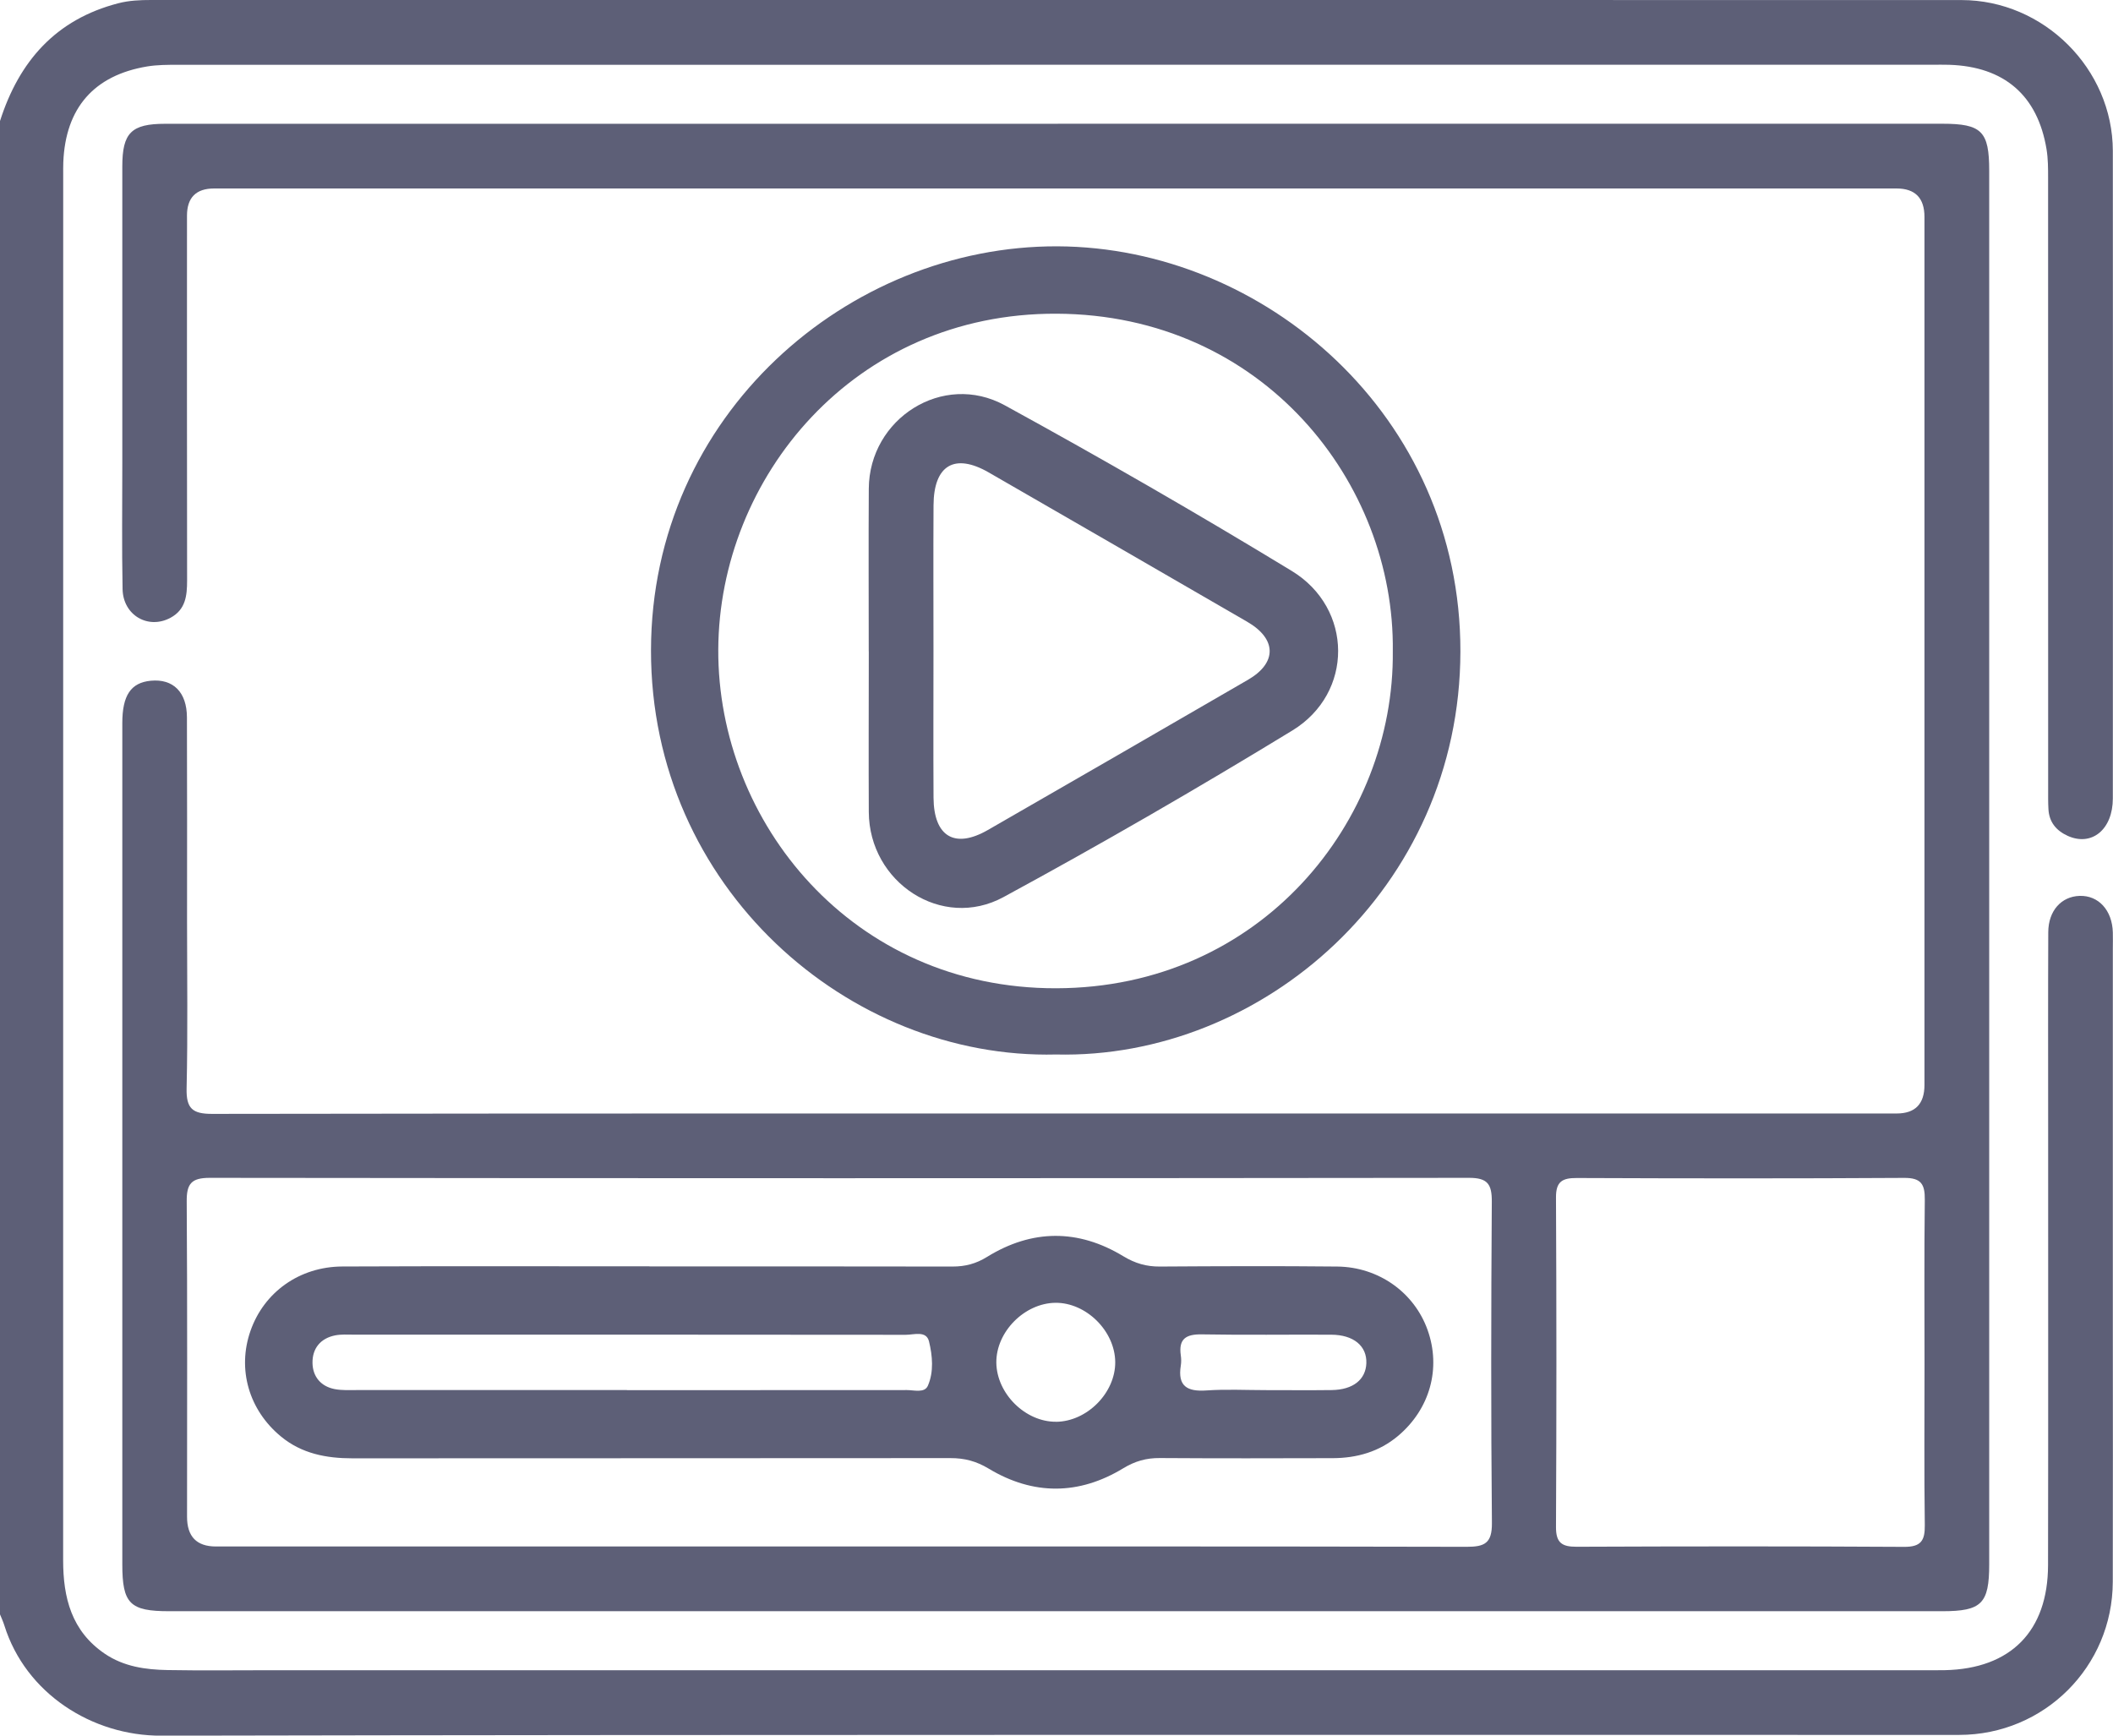 <?xml version="1.0" encoding="UTF-8"?>
<svg id="Warstwa_2" data-name="Warstwa 2" xmlns="http://www.w3.org/2000/svg" viewBox="0 0 383.52 315.03">
  <defs>
    <style>
      .cls-1 {
        fill: #5D5F77;
        stroke-width: 0px;
      }
    </style>
  </defs>
  <g id="Warstwa_1-2" data-name="Warstwa 1">
    <g>
      <path class="cls-1" d="M0,21.97C3.46,11.13,10.12,3.52,21.48.59,23.45.08,25.42,0,27.41,0c109.53,0,219.06-.01,328.59.01,14.95,0,27.47,12.48,27.49,27.39.04,39.17.02,78.34,0,117.52,0,5.64-3.82,8.76-8.18,6.8-2.1-.95-3.39-2.51-3.51-4.87-.07-1.24-.05-2.49-.05-3.74,0-36.93,0-73.85-.01-110.78,0-1.74,0-3.51-.28-5.22-1.61-9.8-7.68-15.03-17.68-15.35-1-.03-2-.01-2.99-.01-106.16,0-212.33,0-318.49.01-1.86,0-3.76,0-5.59.3-9.66,1.61-14.82,7.54-15.22,17.38-.03.75-.02,1.5-.02,2.25,0,83.83,0,167.66-.01,251.5,0,6.8,1.51,12.86,7.55,16.97,3.46,2.35,7.4,2.9,11.41,2.97,6.24.11,12.47.03,18.71.03,99.8,0,199.6,0,299.4,0,1.5,0,2.99.02,4.49-.01,11.93-.26,18.69-7.07,18.71-19.07.05-26.45.01-52.89.02-79.34,0-11.85-.03-23.7.02-35.55.02-3.87,2.36-6.47,5.69-6.58,3.43-.11,5.92,2.61,6.03,6.63.03,1,0,2,0,2.99,0,23.2,0,46.41,0,69.61,0,15.09.03,30.19-.01,45.28-.04,15.39-12.44,27.77-27.87,27.78-108.78.02-217.57-.08-326.35.14-12.56.03-24.61-7.67-28.47-20.01-.22-.71-.54-1.39-.82-2.08,0-90.32,0-180.65,0-270.97Z"/>
      <path class="cls-1" d="M192.01,22.46c53.51,0,107.03,0,160.54,0,7.14,0,8.5,1.37,8.5,8.51,0,84.33,0,168.65,0,252.98,0,7.13-1.38,8.5-8.52,8.5-107.28,0-214.56,0-321.83,0-7.13,0-8.5-1.37-8.5-8.52,0-50.89,0-101.79,0-152.68,0-5.05,1.56-7.34,5.16-7.69,4.06-.39,6.55,2.05,6.57,6.64.05,12.35.02,24.7.02,37.05,0,10.1.15,20.21-.08,30.31-.08,3.63,1.05,4.63,4.64,4.62,64.99-.1,129.98-.07,194.97-.07,36.92,0,73.85,0,110.77,0q5.05,0,5.05-5.18c0-52.52,0-105.03,0-157.55q0-5.16-5.06-5.17c-101.79,0-203.58,0-305.37,0q-4.92,0-4.93,4.93c0,22.08-.02,44.16.02,66.24,0,2.75-.27,5.26-2.99,6.74-4.04,2.2-8.63-.42-8.72-5.19-.15-7.61-.05-15.22-.05-22.83,0-17.96,0-35.93,0-53.89,0-6.1,1.64-7.74,7.77-7.74,54.01,0,108.03,0,162.04,0ZM152.13,280.7c38.03,0,76.06-.03,114.08.06,3.25,0,4.61-.64,4.58-4.3-.18-19.45-.15-38.9-.02-58.35.02-3.18-.77-4.33-4.16-4.32-76.18.09-152.36.09-228.54,0-3.36,0-4.21,1.09-4.18,4.3.13,19.08.06,38.15.06,57.23q0,5.37,5.22,5.38c37.65,0,75.31,0,112.96,0ZM349.31,247.67c0-9.97-.07-19.94.05-29.9.03-2.8-.64-3.99-3.74-3.97-19.81.12-39.62.1-59.43.02-2.64-.01-3.79.65-3.77,3.55.1,19.93.1,39.87,0,59.8-.01,2.86,1.07,3.59,3.74,3.58,19.81-.08,39.62-.1,59.43.02,3.06.02,3.81-1.1,3.77-3.94-.13-9.72-.05-19.44-.05-29.15Z"/>
      <path class="cls-1" d="M191.68,191.4c-37.65.94-73.58-30.34-73.52-73.38.06-42.76,35.83-73.46,73.78-73.31,37.45.15,73.21,30.63,73.13,73.57-.08,43.01-36,74.02-73.39,73.12ZM252.8,118.2c.39-30.52-23.51-61.11-61.04-61.26-36.78-.15-61.26,29.79-61.39,60.99-.12,31.31,24.32,61.51,61.3,61.45,37.24-.06,61.45-30.38,61.13-61.18Z"/>
      <path class="cls-1" d="M117.88,229.87c18.33,0,36.67-.02,55,.02,2.31,0,4.26-.5,6.29-1.76,8.15-5.03,16.53-5.08,24.72-.11,2.15,1.3,4.19,1.89,6.64,1.87,10.73-.07,21.45-.11,32.18,0,7.55.08,13.98,4.72,16.4,11.5,2.49,6.95.44,14.38-5.38,19.26-3.4,2.85-7.42,4-11.79,4.02-10.48.03-20.95.05-31.43-.02-2.45-.02-4.5.56-6.64,1.86-8.05,4.89-16.34,4.92-24.4.07-2.27-1.37-4.43-1.93-6.99-1.92-36.17.04-72.34.01-108.51.04-4.75,0-9.19-.85-12.95-3.94-5.87-4.82-7.99-12.27-5.55-19.21,2.45-7,8.87-11.63,16.65-11.67,18.58-.08,37.17-.03,55.75-.03ZM113.77,252.33c16.94,0,33.89,0,50.83-.02,1.32,0,3.21.58,3.81-.78,1.11-2.54.84-5.45.21-8.05-.49-2.02-2.76-1.19-4.25-1.2-33.39-.04-66.78-.03-100.17-.03-1.12,0-2.27-.08-3.35.13-2.69.53-4.17,2.38-4.13,5.01.04,2.46,1.49,4.24,4,4.74,1.33.26,2.73.18,4.1.18,16.32.01,32.64,0,48.97,0ZM191.69,258.07c5.63-.06,10.78-5.27,10.73-10.86-.06-5.63-5.28-10.79-10.85-10.74-5.62.06-10.79,5.28-10.73,10.86.06,5.63,5.28,10.79,10.86,10.73ZM229.77,252.32c3.98,0,7.95.04,11.93-.01,3.88-.05,6.19-1.89,6.3-4.88.11-3.12-2.31-5.15-6.37-5.17-7.83-.04-15.66.08-23.48-.06-2.87-.05-4.26.8-3.83,3.81.09.61.1,1.25,0,1.86-.6,3.74,1.17,4.75,4.64,4.51,3.59-.25,7.2-.06,10.81-.06Z"/>
      <path class="cls-1" d="M157.68,118.22c0-9.84-.05-19.69.01-29.53.08-12.74,13.47-21.26,24.67-15.13,17.58,9.63,34.97,19.65,52.1,30.07,11.16,6.79,11.25,22.16.11,28.96-17.22,10.51-34.7,20.62-52.43,30.24-11.19,6.07-24.39-2.65-24.45-15.45-.05-9.72,0-19.44,0-29.15ZM169.43,118.24c0,8.85-.04,17.69.01,26.54.05,7.07,3.84,9.33,9.85,5.88,15.76-9.06,31.51-18.16,47.24-27.28,5.29-3.07,5.21-7.42-.15-10.52-15.63-9.05-31.26-18.09-46.91-27.1-6.21-3.58-9.99-1.33-10.03,5.95-.05,8.85-.01,17.69-.01,26.54Z"/>
    </g>
  </g>
</svg>